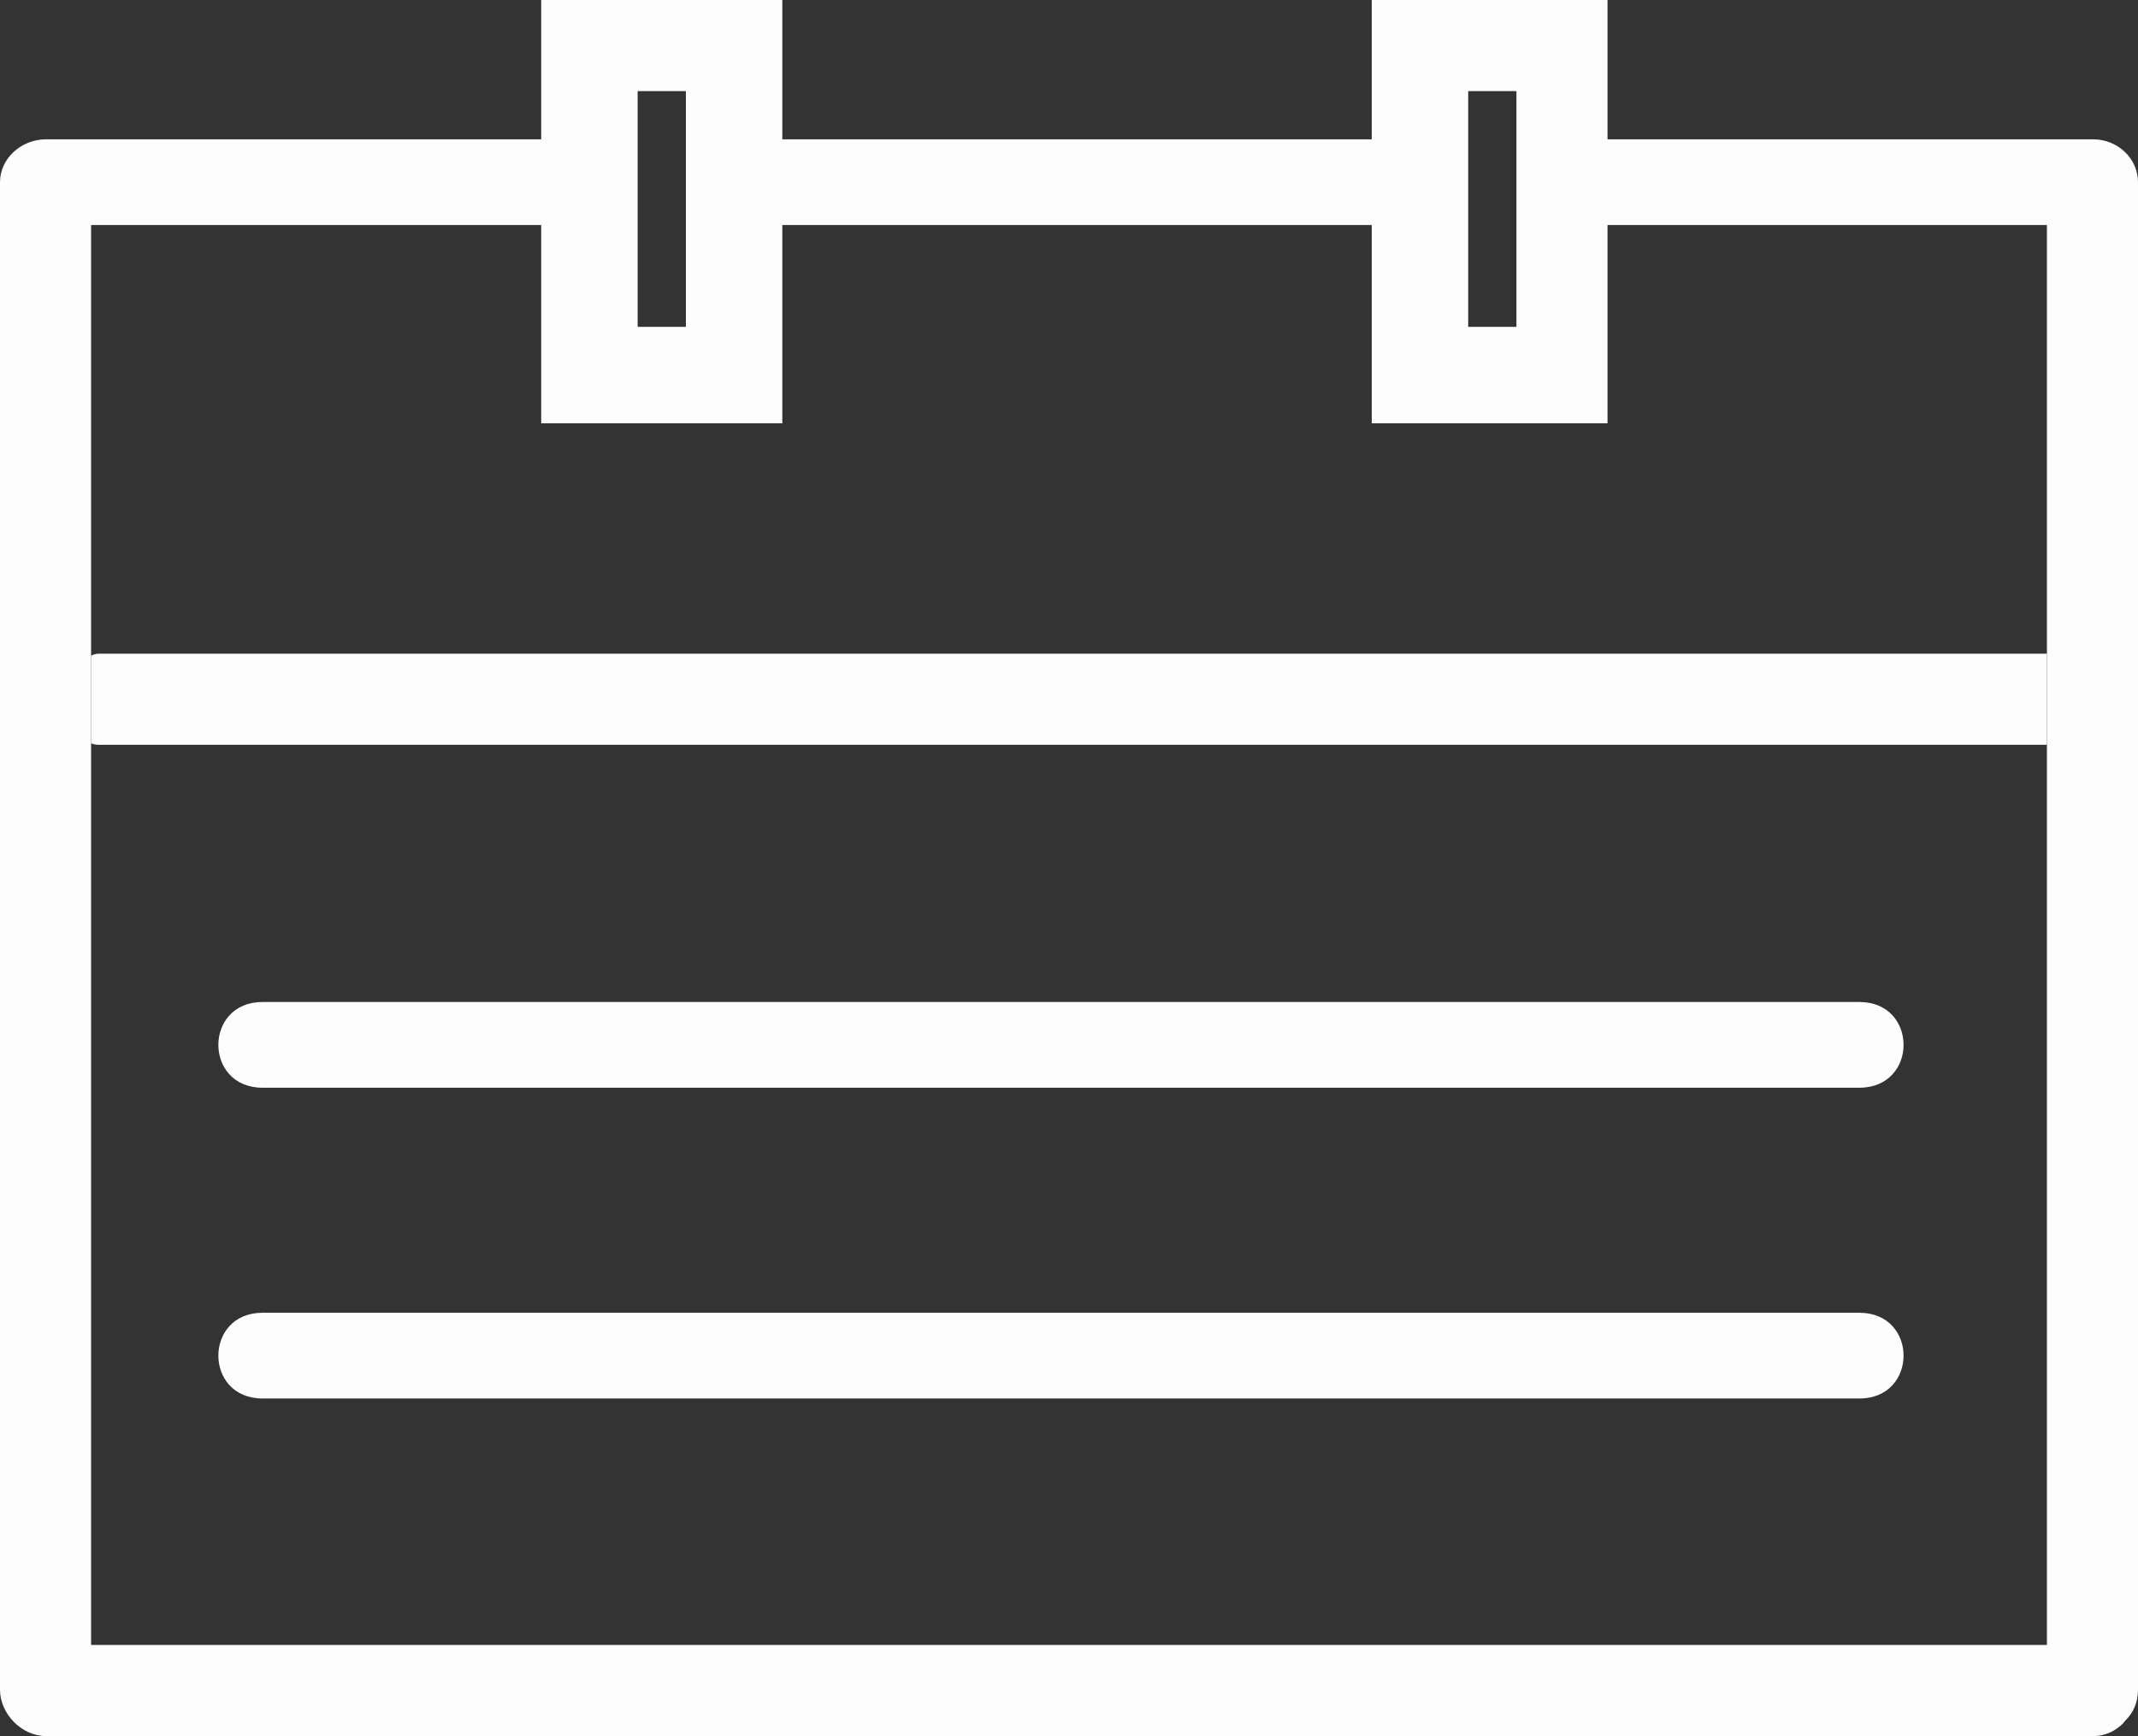 <?xml version="1.0" encoding="UTF-8" standalone="no"?><svg xmlns="http://www.w3.org/2000/svg" xmlns:xlink="http://www.w3.org/1999/xlink" fill="#000000" height="324" preserveAspectRatio="xMidYMid meet" version="1" viewBox="0.0 0.0 399.0 324.0" width="399" zoomAndPan="magnify"><rect x="0.0" y="0.0" width="399.0" height="324.0" fill="#333333" stroke="none"/><g><g fill="#fefdfd" id="change1_1"><path d="M382,139c0-6,0-11,0-17c-121,0-242.348,0-363.702,0c-0.519,0-1.298,0.324-1.298,0.399 c0,5.433,0,10.866,0,16.299c0,0.075,0.779,0.302,1.298,0.302C139.652,139,261,139,382,139z" fill="inherit"/><path d="M396.252,321.396c0.07-0.07,0.156-0.137,0.227-0.217" fill="inherit"/><path d="M390.638,26C360.484,26,330,26,300,26V0h-44v26c-37,0-74,0-110,0V0h-45v26c-31,0-61.494,0-92.446,0 C4.045,26,0,29.508,0,34.018c0,93.771,0,187.548,0,281.321C0,319.848,4.045,324,8.554,324c127.363,0,254.723,0,382.083,0 c2.438,0,4.288-1.079,5.614-2.412c0.07-0.07,0.156-0.232,0.227-0.312c0.08-0.069,0.187-0.203,0.259-0.273 c1.332-1.32,2.264-3.227,2.264-5.662c0-93.771,0-187.55,0-281.321C399,29.508,395.147,26,390.638,26z M274,25.741V17h9v8.741 v16.553V61h-9V42.293V25.741z M119,25.741V17h9v8.741v16.553V61h-9V42.293V25.741z M17,138.698c0-5.433,0-10.866,0-16.299 C17,95.697,17,69,17,42c28,0,56,0,84,0v37h45V42c36,0,73,0,110,0v37h44V42c28,0,55,0,82,0c0,27,0,53.614,0,80.274 c0,5.516,0,11.032,0,16.548C382,194.904,382,251,382,307c-121,0-243,0-365,0C17,251,17,194.82,17,138.698z" fill="inherit"/><path d="M347,187c-99,0-198,0-298,0c-11,0-11,16,0,16c100,0,199,0,298,0C358,203,358,187,347,187z" fill="inherit"/><path d="M347,245c-99,0-198,0-298,0c-11,0-11,16,0,16c100,0,199,0,298,0C358,261,358,245,347,245z" fill="inherit"/></g></g></svg>